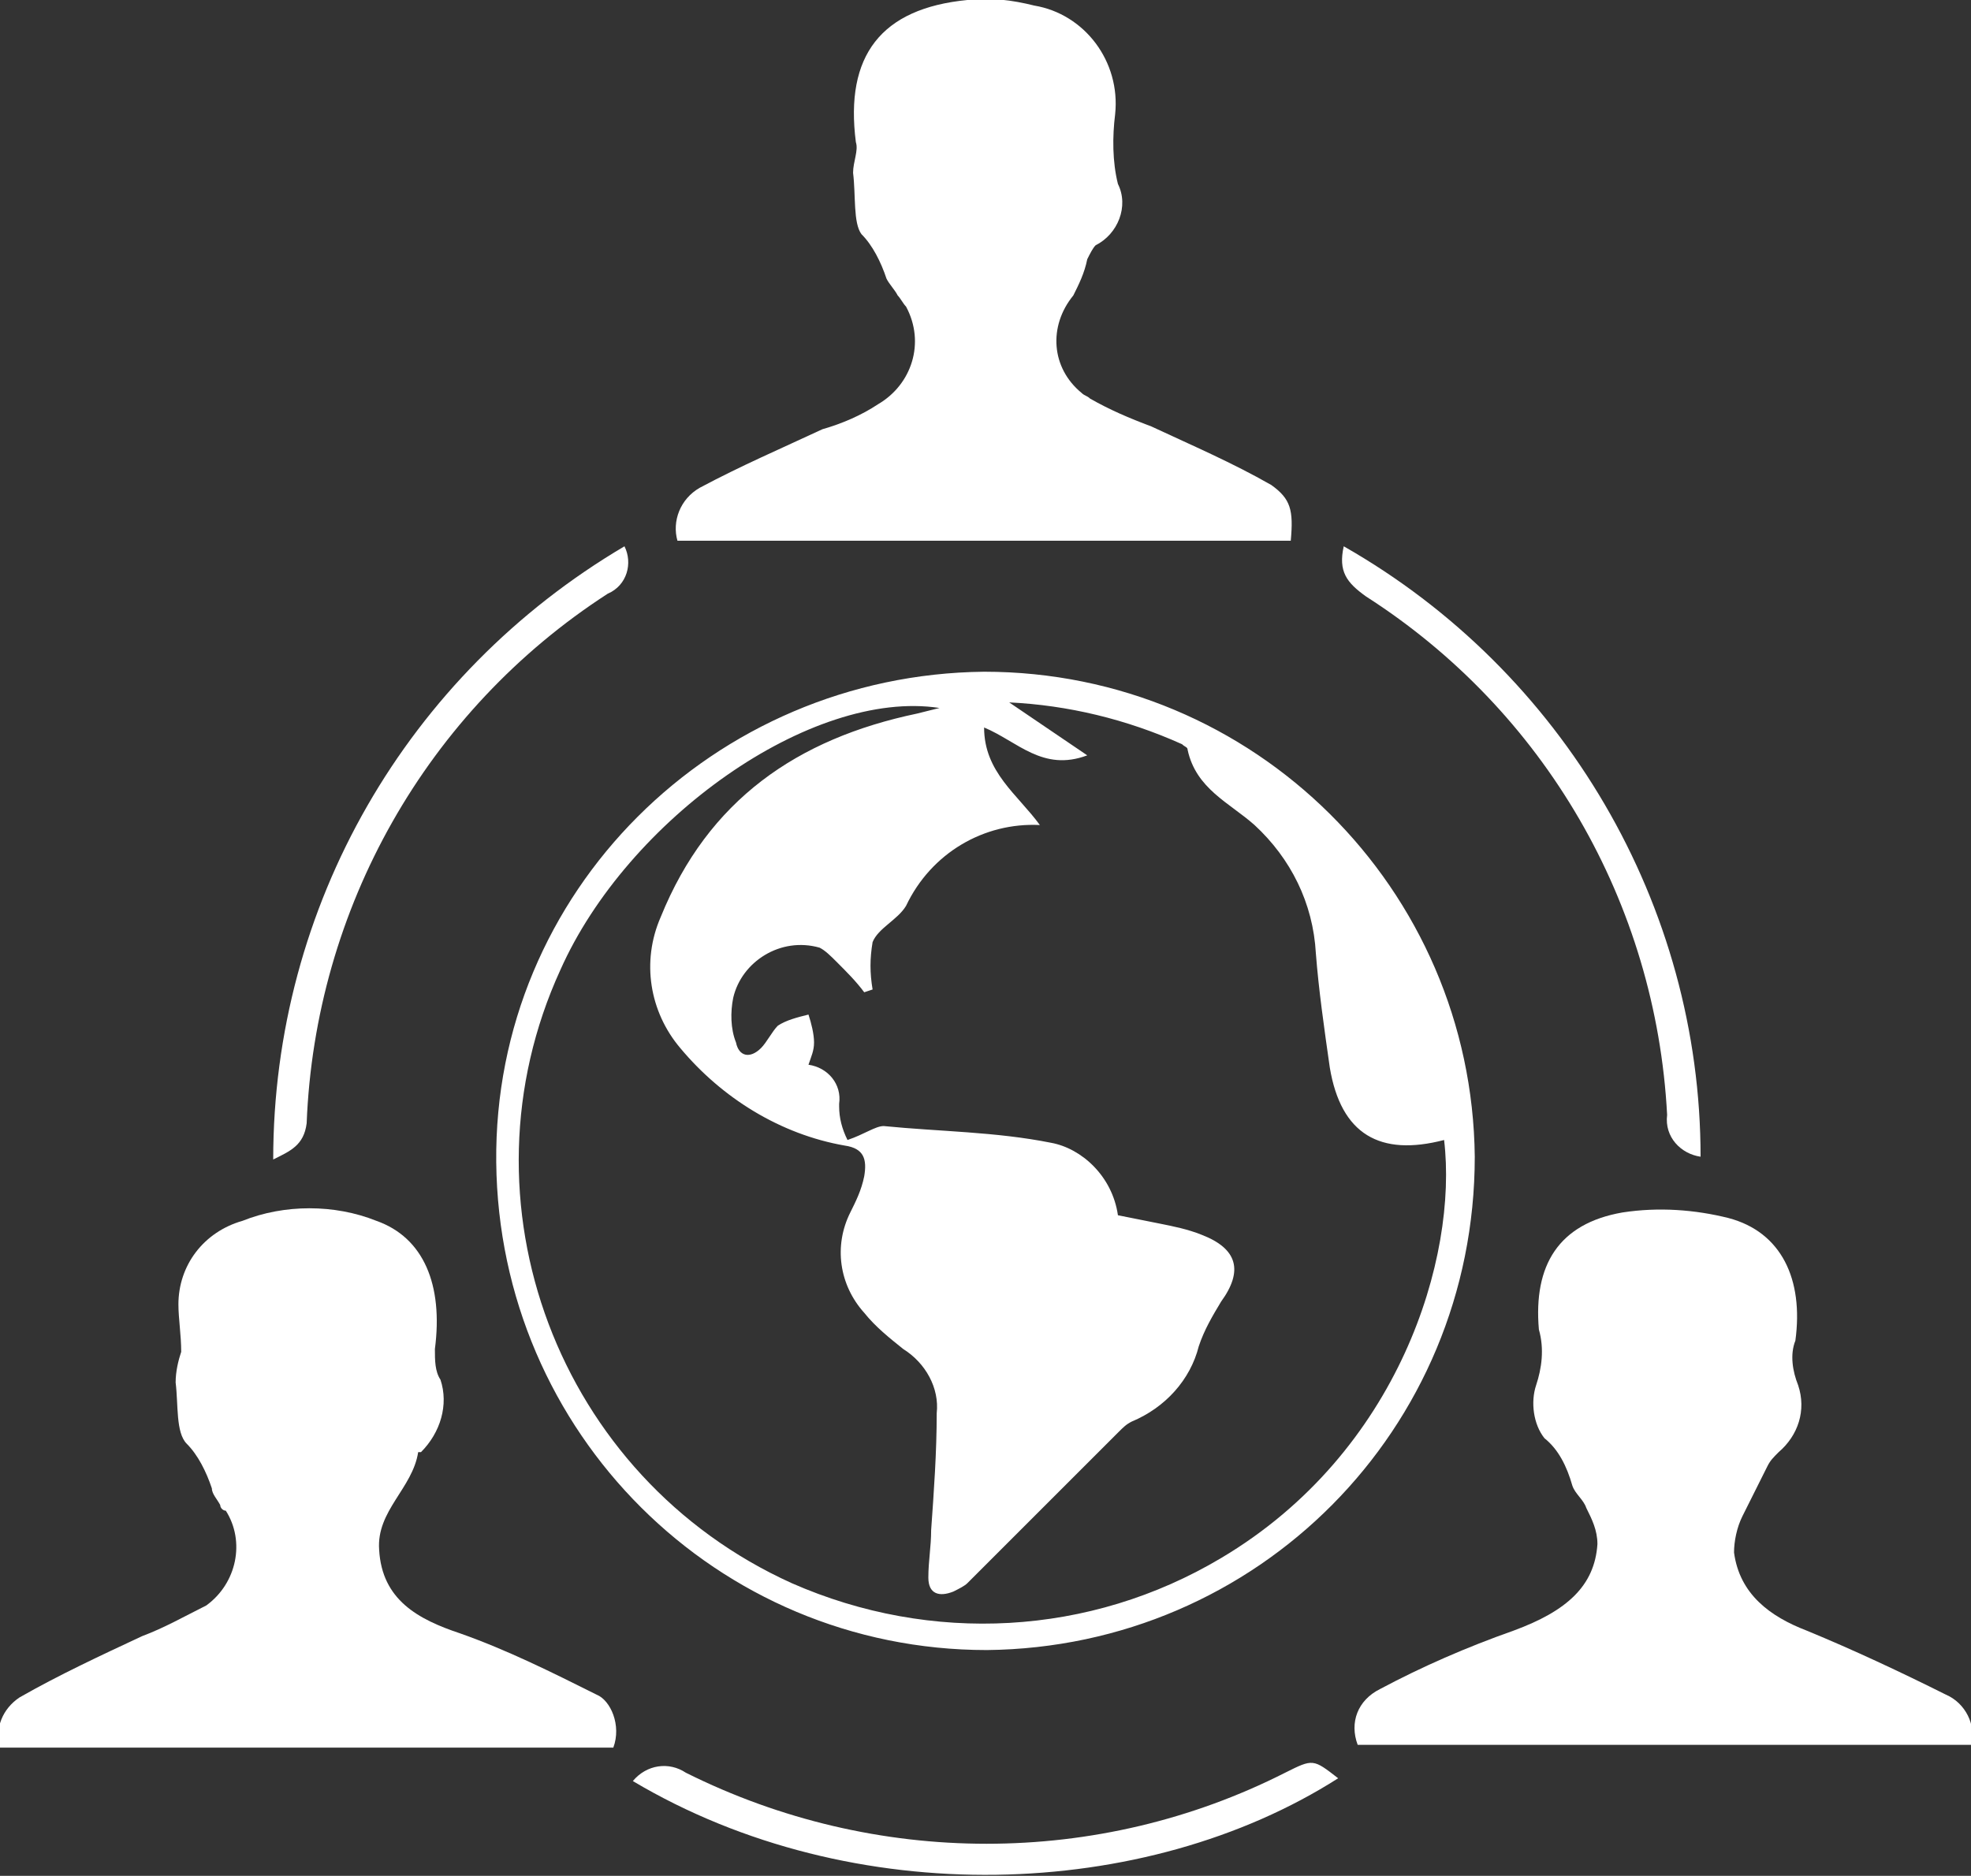<?xml version="1.0" encoding="utf-8"?>
<!-- Generator: Adobe Illustrator 25.3.0, SVG Export Plug-In . SVG Version: 6.00 Build 0)  -->
<svg version="1.1" id="Calque_1" xmlns="http://www.w3.org/2000/svg" xmlns:xlink="http://www.w3.org/1999/xlink" x="0px" y="0px"
	 viewBox="0 0 70.7 67.3" style="enable-background:new 0 0 70.7 67.3;" xml:space="preserve">
<rect x="0" y="0" width="70.7" height="67.3" fill="#333333" stroke="none"/>
<style type="text/css">
	.st0{fill:#FFFFFF;}
</style>
<g id="Calque_2_1_">
	<g id="Calque_1-2">
		<path class="st0" d="M35.4,59.2c-9.7,0-17.5-7.8-17.6-17.5s7.8-17.5,17.5-17.6c9.7,0,17.5,7.8,17.6,17.4
			C52.9,51.3,45.1,59.1,35.4,59.2C35.4,59.2,35.4,59.2,35.4,59.2z M40.1,43.6c0.5,0.1,1,0.2,1.5,0.3c0.5,0.1,1,0.2,1.5,0.4
			c1.3,0.5,1.5,1.3,0.7,2.4c-0.3,0.5-0.6,1-0.8,1.6c-0.3,1.2-1.2,2.2-2.4,2.7c-0.2,0.1-0.3,0.2-0.5,0.4l-5.4,5.4
			c-0.1,0.1-0.3,0.2-0.5,0.3c-0.5,0.2-0.9,0.1-0.9-0.5s0.1-1.1,0.1-1.7c0.1-1.4,0.2-2.8,0.2-4.2c0.1-0.9-0.4-1.8-1.2-2.3
			c-0.5-0.4-1-0.8-1.4-1.3c-0.9-1-1.1-2.4-0.5-3.6c0.2-0.4,0.4-0.8,0.5-1.3c0.1-0.6,0-1-0.7-1.1c-2.3-0.4-4.4-1.7-5.9-3.5
			c-1.1-1.3-1.4-3.1-0.7-4.7c1.7-4.2,4.9-6.4,9.2-7.3l0.8-0.2c-4.6-0.7-11.2,4-13.6,9.4c-3.8,8.3-0.1,18.2,8.3,22
			c5,2.2,10.7,1.9,15.4-0.9c6.4-3.8,8.5-10.8,8-15c-2.3,0.6-3.7-0.2-4.1-2.6c-0.2-1.4-0.4-2.8-0.5-4.1c-0.1-1.8-0.9-3.4-2.2-4.6
			c-0.9-0.8-2.1-1.3-2.4-2.7c0-0.1-0.1-0.1-0.2-0.2c-2-0.9-4.1-1.4-6.2-1.5l2.8,1.9c-1.6,0.6-2.5-0.5-3.7-1c0,1.6,1.2,2.4,2,3.5
			c-2-0.1-3.9,1-4.8,2.9c-0.3,0.5-1,0.8-1.2,1.3c-0.1,0.6-0.1,1.1,0,1.7l-0.3,0.1c-0.3-0.4-0.6-0.7-1-1.1c-0.2-0.2-0.4-0.4-0.6-0.5
			c-1.4-0.4-2.8,0.5-3.1,1.8c-0.1,0.5-0.1,1.1,0.1,1.6c0.1,0.5,0.5,0.6,0.9,0.2c0.2-0.2,0.4-0.6,0.6-0.8c0.3-0.2,0.7-0.3,1.1-0.4
			c0.1,0.3,0.2,0.7,0.2,1c0,0.3-0.1,0.5-0.2,0.8c0.7,0.1,1.2,0.7,1.1,1.4c0,0,0,0.1,0,0.1c0,0.4,0.1,0.8,0.3,1.2
			c0.6-0.2,1-0.5,1.3-0.5c2,0.2,4,0.2,6,0.6C38.8,41.2,39.9,42.2,40.1,43.6z"/>
		<path class="st0" d="M22,62.7h-22c-0.2-0.7,0.1-1.4,0.7-1.8c1.4-0.8,2.9-1.5,4.4-2.2c0.8-0.3,1.5-0.7,2.3-1.1
			c1.1-0.8,1.4-2.3,0.7-3.4C8,54.2,7.9,54.1,7.9,54c-0.1-0.2-0.3-0.4-0.3-0.6c-0.2-0.6-0.5-1.2-0.9-1.6c-0.4-0.4-0.3-1.4-0.4-2.2
			c0-0.4,0.1-0.8,0.2-1.1c0-0.6-0.1-1.2-0.1-1.7c0-1.4,0.9-2.6,2.3-3c1.5-0.6,3.3-0.6,4.8,0c1.7,0.6,2.4,2.3,2.1,4.6
			c0,0.4,0,0.8,0.2,1.1c0.3,0.9,0,1.9-0.7,2.6h-0.1c-0.2,1.3-1.5,2.1-1.4,3.5c0.1,1.8,1.4,2.5,2.9,3c1.7,0.6,3.3,1.4,4.9,2.2
			C21.9,61,22.3,61.9,22,62.7z"/>
		<path class="st0" d="M70.7,62.6H48.7c-0.3-0.8,0-1.6,0.8-2c1.5-0.8,3.1-1.5,4.8-2.1c1.9-0.7,2.9-1.6,3-3.1c0-0.5-0.2-0.9-0.4-1.3
			c-0.1-0.3-0.4-0.5-0.5-0.8c-0.2-0.7-0.5-1.3-1-1.7c-0.4-0.5-0.5-1.3-0.3-1.9c0.2-0.6,0.3-1.3,0.1-2c-0.2-2.3,0.7-3.8,3-4.2
			c1.3-0.2,2.6-0.1,3.8,0.2c1.9,0.5,2.7,2.2,2.4,4.4c-0.2,0.5-0.1,1.1,0.1,1.6c0.3,0.9,0,1.8-0.7,2.4c-0.2,0.2-0.3,0.3-0.4,0.5
			c-0.3,0.6-0.6,1.2-0.9,1.8c-0.2,0.4-0.3,0.9-0.3,1.3c0.2,1.5,1.3,2.3,2.6,2.8c1.7,0.7,3.4,1.5,5,2.3
			C70.5,61.1,70.9,61.9,70.7,62.6z"/>
		<path class="st0" d="M46.3,19.4h-22c-0.2-0.7,0.1-1.5,0.8-1.9c1.5-0.8,2.9-1.4,4.4-2.1c0.7-0.2,1.4-0.5,2-0.9
			c1.2-0.7,1.7-2.2,1-3.5c-0.1-0.1-0.2-0.3-0.3-0.4c-0.1-0.2-0.3-0.4-0.4-0.6c-0.2-0.6-0.5-1.2-0.9-1.6C30.6,8,30.7,7,30.6,6.2
			c0-0.4,0.2-0.8,0.1-1.1C30.3,2,31.6,0.3,34.7,0c0.8-0.1,1.6,0,2.4,0.2c1.8,0.3,3.1,2,2.9,3.9c-0.1,0.8-0.1,1.7,0.1,2.5
			c0.4,0.8,0,1.8-0.8,2.2c0,0,0,0,0,0c-0.1,0.1-0.2,0.3-0.3,0.5c-0.1,0.5-0.3,0.9-0.5,1.3c-0.9,1.1-0.8,2.6,0.3,3.5
			c0.1,0.1,0.2,0.1,0.3,0.2c0.7,0.4,1.4,0.7,2.2,1c1.5,0.7,2.9,1.3,4.3,2.1C46.3,17.9,46.4,18.3,46.3,19.4z"/>
		<path class="st0" d="M9.8,41.6c0-9.1,4.8-17.4,12.6-22c0.3,0.6,0.1,1.4-0.6,1.7c-6.5,4.2-10.5,11.3-10.8,19
			C10.9,41.1,10.4,41.3,9.8,41.6z"/>
		<path class="st0" d="M48.2,19.6C56.1,24.1,61,32.5,61,41.5c-0.7-0.1-1.3-0.7-1.2-1.5c-0.4-7.6-4.4-14.5-10.8-18.6
			C48.3,20.9,48,20.5,48.2,19.6z"/>
		<path class="st0" d="M22.7,63.9c0.5-0.6,1.3-0.7,1.9-0.3c6.8,3.4,14.8,3.4,21.5,0c1-0.5,1-0.5,1.9,0.2
			C41.1,68.2,30.6,68.6,22.7,63.9z"/>
	</g>
</g>
</svg>
